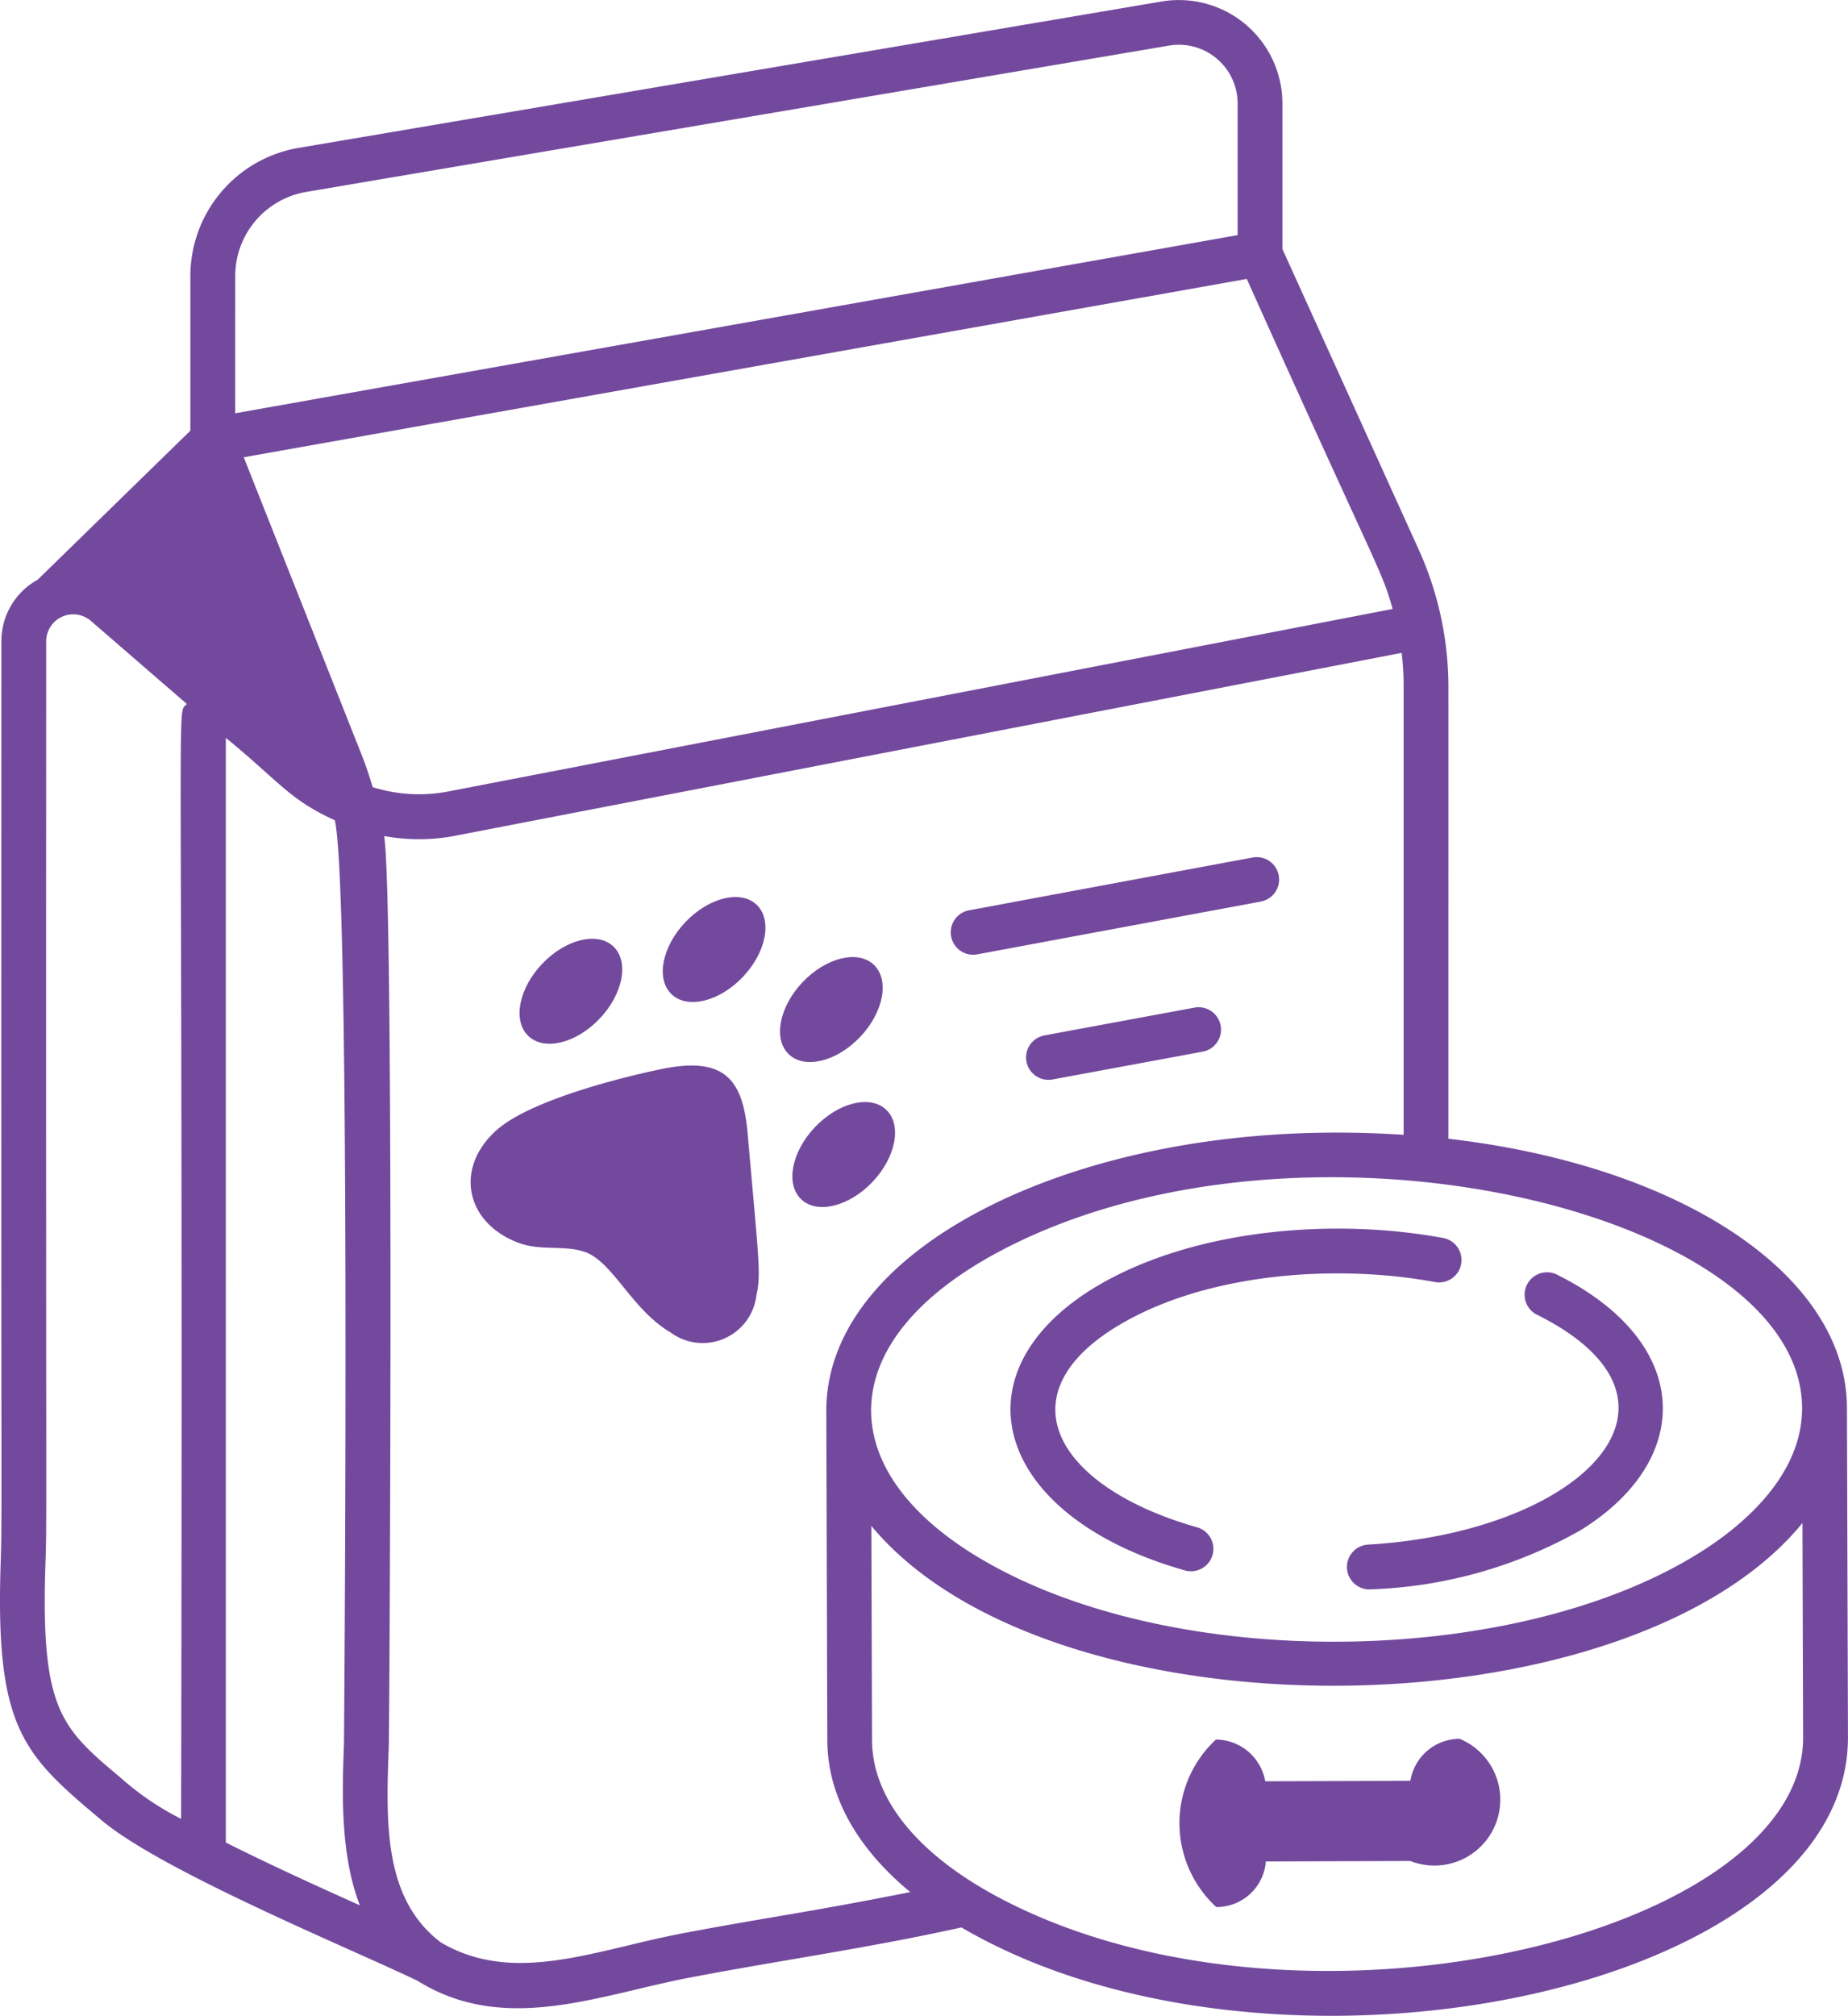 <?xml version="1.0" encoding="UTF-8"?> <svg xmlns="http://www.w3.org/2000/svg" xmlns:xlink="http://www.w3.org/1999/xlink" id="Grupo_8" data-name="Grupo 8" width="98.036" height="106.888" viewBox="0 0 98.036 106.888"><defs><clipPath id="clip-path"><rect id="Retângulo_11" data-name="Retângulo 11" width="98.036" height="106.888" fill="#73499d"></rect></clipPath></defs><g id="Grupo_7" data-name="Grupo 7" clip-path="url(#clip-path)"><path id="Caminho_13" data-name="Caminho 13" d="M61.624.079,15.84,7.842A6.893,6.893,0,0,0,10.1,14.636v8.2L2,30.738A3.716,3.716,0,0,0,.074,34C.05,84.776.119,80.039.03,83.049c-.267,8.62,1.216,10,5.36,13.471,3.221,2.719,13.414,6.892,16.772,8.518l.021.016c4.678,2.879,9.683.679,14.594-.227,4.744-.9,9.329-1.54,14.227-2.625,16.486,9.651,47.069,3.469,47.03-10.09l-.054-17.458c-.023-7.119-8.927-12.869-21.142-14.271V36.337a17.725,17.725,0,0,0-1.532-7.1L68.032,13.206V5.5A5.493,5.493,0,0,0,61.624.079M9.607,96.446A14.956,14.956,0,0,1,6.394,94.26c-3.14-2.627-4.22-3.605-3.99-11.138C2.5,80.14,2.426,84.561,2.451,34a1.432,1.432,0,0,1,2.367-1.079l5.095,4.408c-.588.668-.178-2.9-.305,59.113m2.871-81.811a4.521,4.521,0,0,1,3.762-4.453l45.78-7.761A3.117,3.117,0,0,1,65.656,5.5v6.967L12.478,21.914Zm-.5,83.065V39.125c2.824,2.3,3.331,3.254,5.783,4.37.858,3.594.491,48.806.485,48.971-.1,2.713-.188,5.864.839,8.563-2.2-.986-4.806-2.172-7.107-3.329m83.676-5.582c.032,10.454-26.458,16.887-42.422,8.626-4.488-2.321-6.963-5.331-6.972-8.473l-.036-11.359c9.514,11.458,40.113,11.192,49.394-.153ZM95.6,74.662c.009,3.31-2.712,5.988-5.541,7.734-9.832,6.082-28.11,6.294-38.265.117C44.048,77.8,44.247,70.963,53.13,66.3,69.047,57.937,95.573,64.2,95.6,74.662M74.463,36.337V60.174c-9.265-.613-17.139,1.236-22.437,4.019s-8.2,6.555-8.191,10.627c.034,11.109.021,6.844.054,17.457.009,2.937,1.557,5.7,4.4,8.051-5.341,1.064-7.564,1.333-11.948,2.162-4.665.861-9.039,2.82-12.956.505-3.054-2.311-2.91-6.369-2.759-10.444.034-.965.288-45.069-.248-48.219a10.241,10.241,0,0,0,3.891-.039l50.088-9.675a14.852,14.852,0,0,1,.106,1.718m-.583-4.046L23.808,41.963a8.2,8.2,0,0,1-4.038-.225c-.159-.534-.335-1.073-.555-1.639L12.931,24.246l53.211-9.456c7.131,15.891,7.111,15.3,7.738,17.5" transform="translate(0 0)" fill="#73499d"></path><path id="Caminho_14" data-name="Caminho 14" d="M113.4,260.076c1.1.385,2.351.086,3.4.444,1.5.514,2.489,3.059,4.556,4.27a2.869,2.869,0,0,0,4.559-1.974c.25-1.158.13-1.75-.468-8.584-.259-2.957-1.3-4.1-4.674-3.384-2.274.479-6.937,1.68-8.66,3.232-2.272,2.048-1.6,4.986,1.289,6" transform="translate(-85.786 -194.14)" fill="#73499d"></path><path id="Caminho_15" data-name="Caminho 15" d="M187.658,260.55c-1.245,1.312-1.569,3.025-.725,3.825s2.537.386,3.782-.926,1.569-3.025.725-3.825-2.537-.386-3.782.926" transform="translate(-144.428 -200.78)" fill="#73499d"></path><path id="Caminho_16" data-name="Caminho 16" d="M187.81,229.352c1.244-1.312,1.569-3.025.725-3.826s-2.537-.386-3.782.926-1.569,3.025-.725,3.825,2.537.386,3.782-.926" transform="translate(-142.178 -174.369)" fill="#73499d"></path><path id="Caminho_17" data-name="Caminho 17" d="M160.219,215.225c1.245-1.312,1.569-3.025.725-3.825s-2.537-.386-3.782.926-1.569,3.025-.725,3.825,2.537.386,3.782-.926" transform="translate(-120.807 -163.427)" fill="#73499d"></path><path id="Caminho_18" data-name="Caminho 18" d="M126.512,225.039c1.244-1.312,1.569-3.025.725-3.825s-2.537-.386-3.782.926-1.569,3.025-.725,3.825,2.537.386,3.782-.926" transform="translate(-94.698 -171.028)" fill="#73499d"></path><path id="Caminho_19" data-name="Caminho 19" d="M243.134,291.616c-8.559,4.5-6.533,12.556,3.951,15.505a1.188,1.188,0,0,0,.643-2.286c-7.785-2.194-10.554-7.4-3.49-11.115,4.562-2.4,10.988-2.839,16.077-1.9a1.188,1.188,0,0,0,.43-2.337c-5.605-1.033-12.57-.514-17.612,2.134" transform="translate(-184.187 -223.839)" fill="#73499d"></path><path id="Caminho_20" data-name="Caminho 20" d="M327.03,301.456c9.355,4.646,2.321,11.542-8.943,12.2a1.188,1.188,0,1,0,.139,2.372,24.249,24.249,0,0,0,11.129-3.131c6.044-3.726,6-9.958-1.267-13.568a1.189,1.189,0,0,0-1.058,2.129" transform="translate(-245.513 -231.753)" fill="#73499d"></path><path id="Caminho_21" data-name="Caminho 21" d="M289.96,408.988h-.008a2.651,2.651,0,0,0-2.6,2.229l-7.7.024a2.679,2.679,0,0,0-2.616-2.214,6.044,6.044,0,0,0,.019,8.883h.008a2.626,2.626,0,0,0,2.622-2.419l7.662-.024a3.494,3.494,0,0,0,2.615-6.48" transform="translate(-212.531 -316.788)" fill="#73499d"></path><path id="Caminho_22" data-name="Caminho 22" d="M225.139,206.754l15.043-2.8a1.188,1.188,0,0,0-.436-2.336l-15.043,2.8a1.188,1.188,0,0,0,.436,2.336" transform="translate(-173.296 -156.149)" fill="#73499d"></path><path id="Caminho_23" data-name="Caminho 23" d="M250.333,236.947l-7.964,1.475a1.188,1.188,0,0,0,.433,2.336l7.964-1.475a1.188,1.188,0,1,0-.433-2.336" transform="translate(-186.979 -183.516)" fill="#73499d"></path></g></svg> 